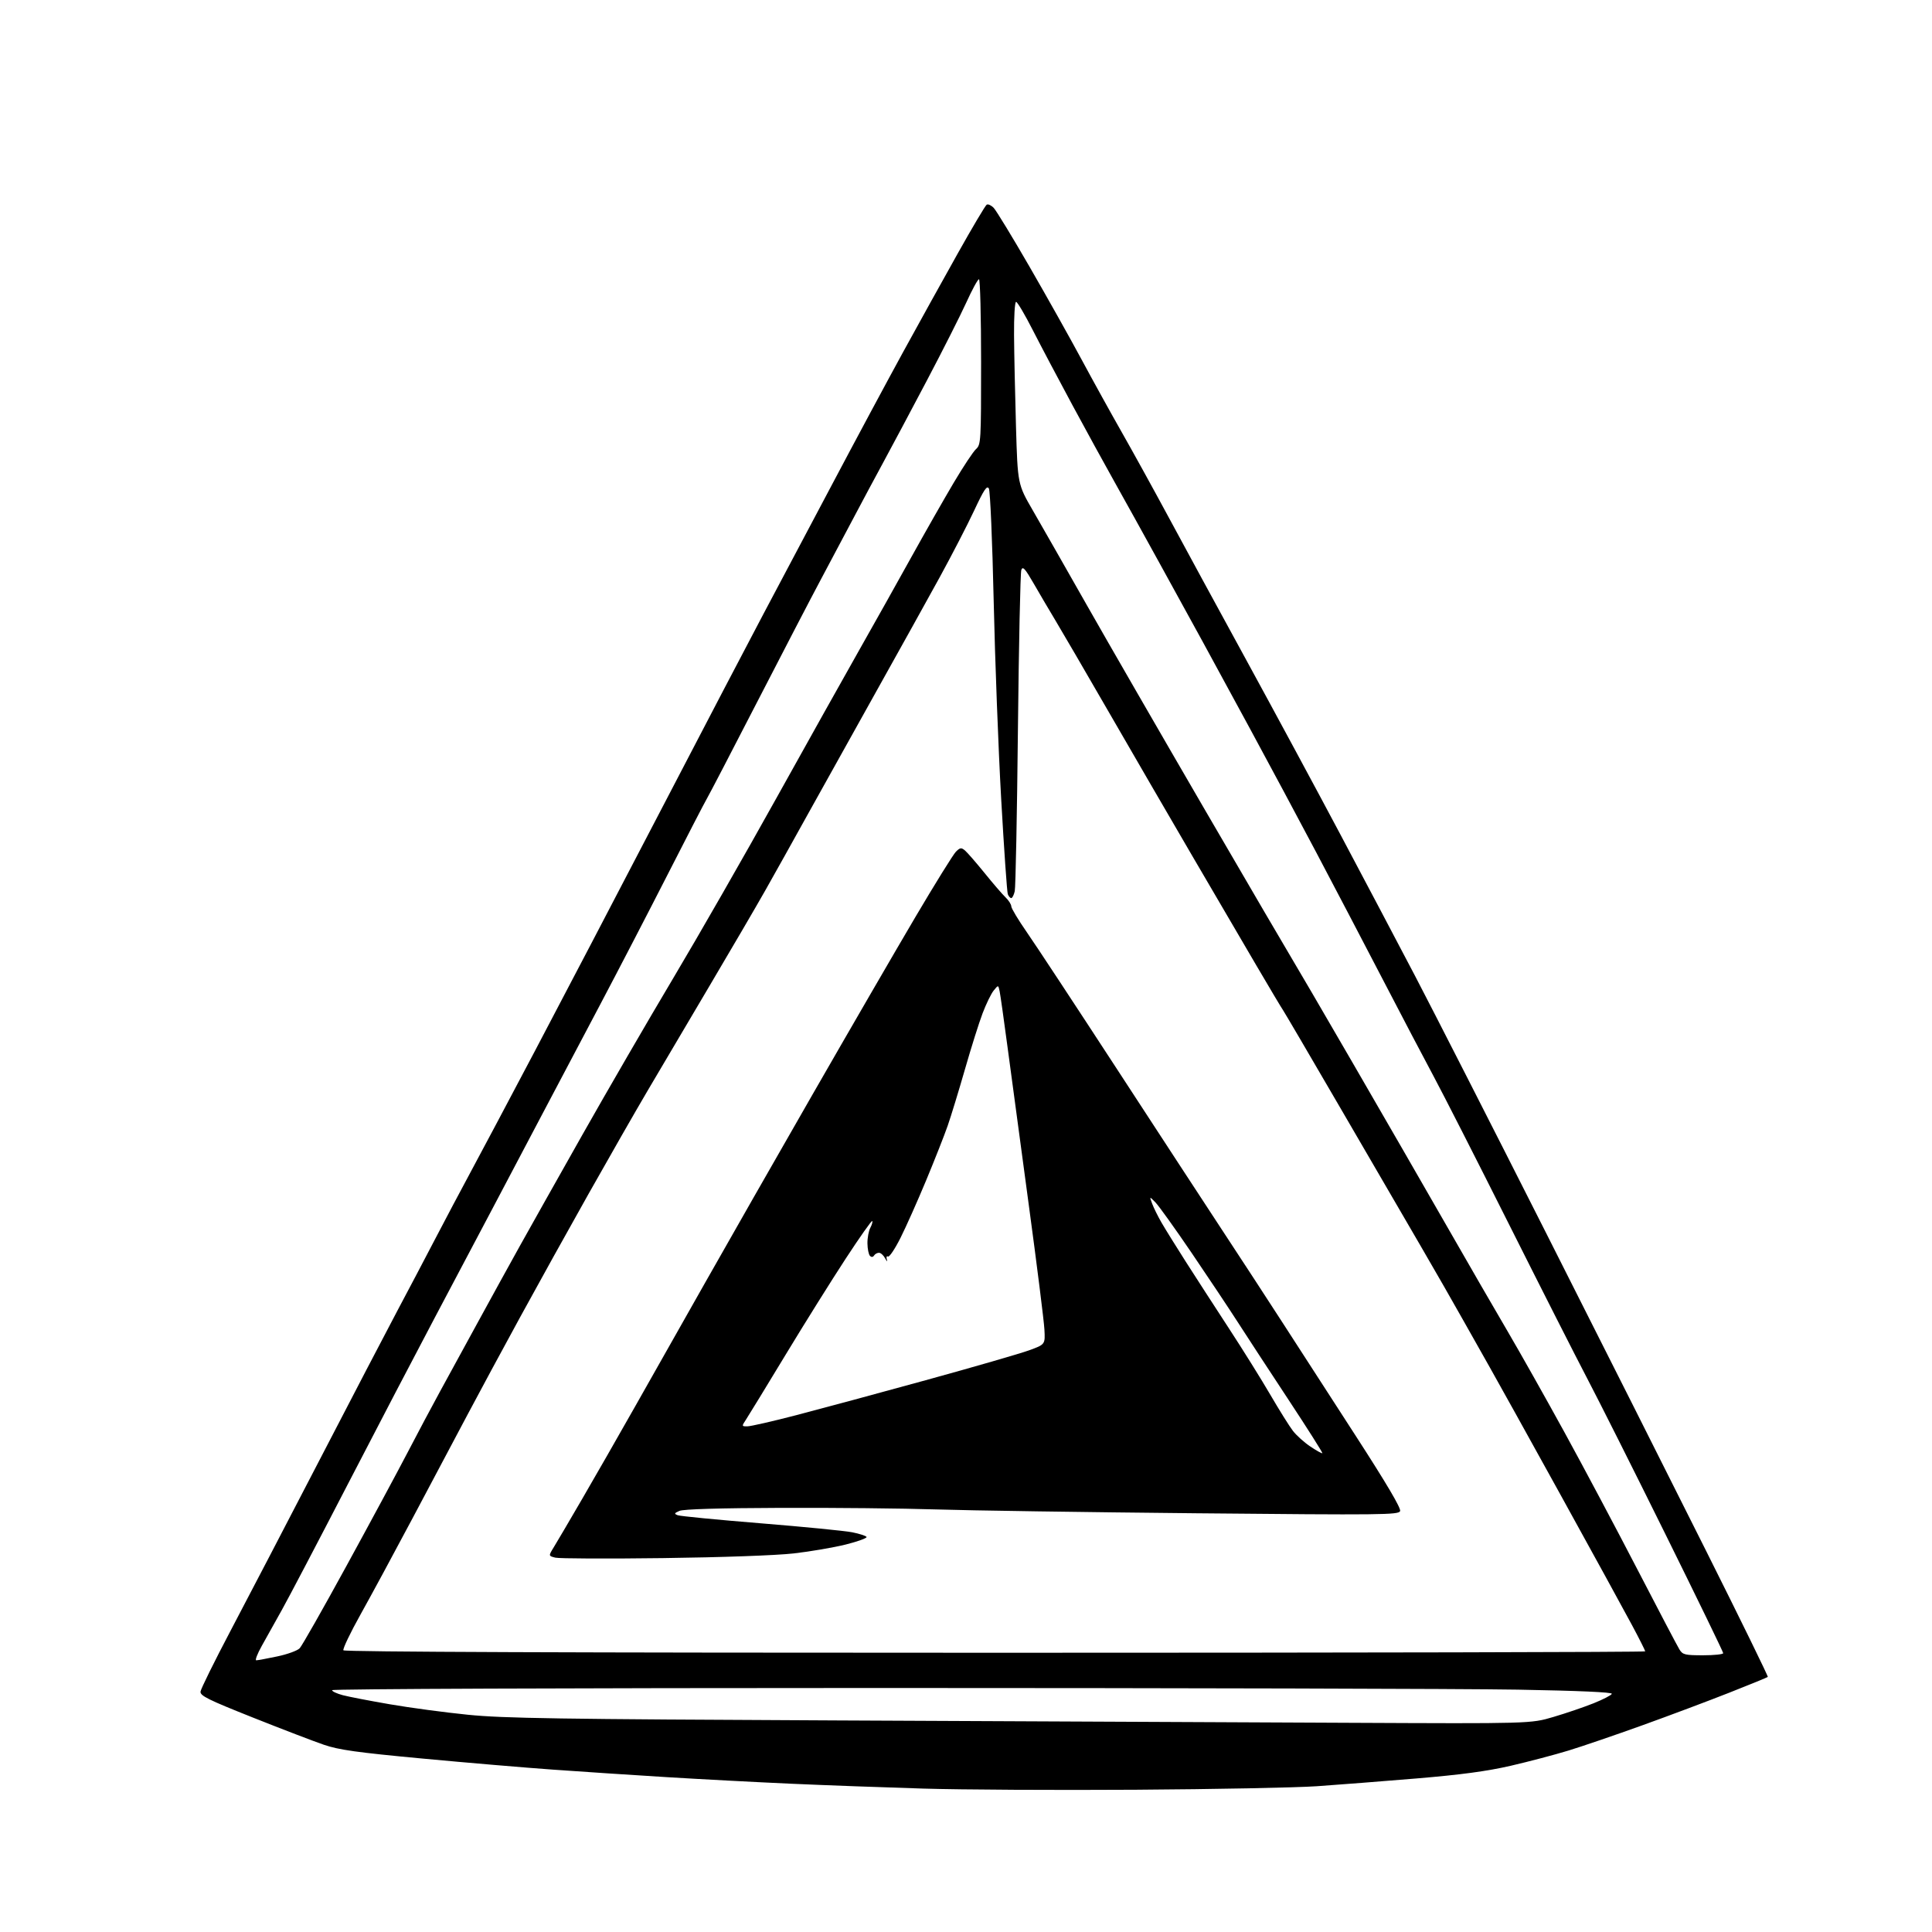 <?xml version="1.0" encoding="UTF-8" standalone="no"?>
<svg 
  version="1.1" 
  xmlns="http://www.w3.org/2000/svg" 
  xmlns:xlink="http://www.w3.org/1999/xlink" 
  xmlns:svg="http://www.w3.org/2000/svg"
  xmlns:rdf="http://www.w3.org/1999/02/22-rdf-syntax-ns#"
  xmlns:cc="http://creativecommons.org/ns#"
  xmlns:dc="http://purl.org/dc/elements/1.1/"
  viewBox="0 0 768 768"
  width="768"
  height="768"
>
<style>svg {background-color: white; }</style>"
<path stroke="none" fill="black" fill-rule="evenodd" d="M451.50,711.45C420.15,711.65 382.12,711.45 367.00,710.99C351.88,710.54 328.25,709.67 314.50,709.06C300.75,708.44 278.48,707.27 265.00,706.44C251.53,705.61 231.28,704.28 220.00,703.47C208.72,702.67 185.22,700.68 167.77,699.04C141.91,696.62 134.70,695.61 128.77,693.58C124.77,692.21 112.05,687.34 100.50,682.74C82.73,675.67 79.53,674.09 79.71,672.44C79.82,671.37 85.26,660.38 91.78,648.00C98.31,635.62 114.14,605.25 126.96,580.50C139.78,555.75 153.74,528.98 157.98,521.00C162.23,513.02 168.98,500.20 172.99,492.50C177.00,484.80 183.32,472.88 187.03,466.00C190.75,459.12 202.22,437.52 212.52,418.00C222.82,398.48 245.42,355.27 262.73,322.00C280.04,288.73 298.40,253.62 303.51,244.00C308.63,234.38 320.67,211.65 330.28,193.50C339.88,175.35 352.79,151.28 358.97,140.00C365.15,128.72 374.94,111.05 380.73,100.73C386.51,90.41 391.69,81.69 392.23,81.36C392.76,81.03 394.02,81.60 395.01,82.63C396.00,83.66 402.41,94.17 409.24,106.00C416.07,117.83 425.41,134.47 429.99,143.00C434.58,151.53 441.79,164.57 446.02,172.00C450.25,179.43 458.56,194.50 464.49,205.50C470.41,216.50 484.36,242.15 495.49,262.50C506.61,282.85 523.36,313.90 532.71,331.50C542.05,349.10 555.48,374.52 562.54,388.00C569.59,401.48 592.88,447.15 614.28,489.50C635.68,531.85 664.42,588.94 678.14,616.37C691.87,643.79 702.94,666.40 702.73,666.60C702.53,666.81 695.63,669.63 687.39,672.88C679.16,676.13 663.67,681.94 652.96,685.80C642.26,689.65 629.00,694.19 623.50,695.87C618.00,697.55 607.65,700.28 600.50,701.93C591.05,704.10 580.81,705.48 563.00,706.97C549.52,708.09 531.75,709.48 523.50,710.05C515.25,710.62 482.85,711.25 451.50,711.45zM536.00,684.84C608.50,685.18 608.50,685.18 617.49,682.52C622.43,681.07 629.61,678.62 633.44,677.09C637.26,675.56 640.54,673.87 640.73,673.32C640.94,672.68 627.61,672.09 603.37,671.66C582.63,671.30 468.10,671.00 348.84,671.00C226.54,671.00 132.00,671.38 132.00,671.87C132.00,672.35 133.91,673.24 136.25,673.86C138.59,674.48 147.03,676.11 155.00,677.48C162.97,678.86 176.93,680.73 186.00,681.64C200.07,683.06 221.73,683.39 333.00,683.90C404.77,684.23 496.12,684.65 536.00,684.84zM101.86,660.00C102.42,660.00 106.16,659.31 110.18,658.46C114.21,657.62 118.23,656.16 119.13,655.21C120.03,654.27 128.39,639.55 137.71,622.50C147.04,605.45 157.95,585.20 161.96,577.50C165.96,569.80 171.83,558.77 174.99,553.00C178.15,547.23 184.91,534.85 190.02,525.50C195.12,516.15 202.55,502.65 206.53,495.50C210.51,488.35 221.77,468.32 231.56,451.00C241.35,433.68 257.56,405.73 267.59,388.89C277.62,372.06 296.06,339.89 308.56,317.39C321.07,294.90 336.02,268.18 341.79,258.00C347.56,247.82 356.77,231.40 362.25,221.50C367.74,211.60 375.32,198.29 379.10,191.92C382.88,185.54 386.88,179.51 387.99,178.51C389.93,176.76 390.00,175.48 390.00,143.85C390.00,125.78 389.62,111.00 389.16,111.00C388.69,111.00 386.43,115.16 384.12,120.25C381.81,125.34 374.70,139.40 368.32,151.50C361.94,163.60 354.15,178.22 351.01,184.00C347.87,189.78 342.69,199.45 339.50,205.50C336.31,211.55 330.45,222.57 326.49,230.00C322.52,237.43 311.06,259.48 301.01,279.00C290.96,298.52 281.95,315.85 280.98,317.50C280.01,319.15 273.03,332.65 265.47,347.50C257.90,362.35 245.76,385.75 238.49,399.50C231.22,413.25 220.88,432.82 215.51,443.00C210.15,453.18 201.25,470.05 195.73,480.50C190.22,490.95 179.87,510.52 172.72,524.00C165.58,537.48 150.07,567.17 138.26,590.00C126.45,612.83 114.65,635.33 112.03,640.00C109.42,644.67 105.84,651.09 104.07,654.25C102.30,657.41 101.31,660.00 101.86,660.00zM677.02,658.00C681.41,658.00 685.00,657.62 685.00,657.15C685.00,656.69 674.67,635.42 662.05,609.90C649.43,584.38 635.44,556.52 630.96,548.00C626.49,539.48 612.45,511.80 599.76,486.50C587.07,461.20 573.65,434.85 569.94,427.95C566.23,421.04 557.13,403.72 549.73,389.45C542.32,375.18 530.43,352.48 523.31,339.00C516.18,325.52 504.38,303.48 497.07,290.00C489.76,276.52 481.20,260.77 478.04,255.00C474.88,249.22 467.21,235.28 461.01,224.00C454.81,212.72 446.70,198.10 443.00,191.50C439.30,184.90 431.77,171.18 426.28,161.00C420.79,150.82 413.72,137.44 410.56,131.25C407.41,125.06 404.42,120.00 403.91,120.00C403.40,120.00 403.04,125.84 403.10,133.25C403.15,140.54 403.50,156.85 403.87,169.50C404.54,192.50 404.54,192.50 410.62,203.00C413.96,208.78 423.58,225.65 432.01,240.50C440.43,255.35 461.72,292.25 479.31,322.50C496.91,352.75 512.30,379.07 513.50,381.00C514.70,382.93 525.60,401.60 537.71,422.50C549.82,443.40 566.69,472.65 575.19,487.50C583.69,502.35 594.60,521.23 599.44,529.46C604.27,537.69 614.40,555.69 621.96,569.46C629.51,583.23 642.56,607.77 650.96,624.00C659.36,640.23 666.86,654.51 667.64,655.75C668.91,657.78 669.83,658.00 677.02,658.00zM395.56,657.00C537.70,657.00 654.00,656.75 654.00,656.44C654.00,656.12 651.68,651.51 648.84,646.19C646.00,640.86 633.12,617.38 620.22,594.00C607.31,570.62 594.70,547.90 592.19,543.50C589.68,539.10 584.85,530.55 581.47,524.50C578.09,518.45 570.61,505.40 564.85,495.50C559.09,485.60 544.56,460.62 532.56,440.00C520.57,419.38 510.40,402.05 509.99,401.50C509.57,400.95 504.74,392.85 499.26,383.50C493.78,374.15 482.33,354.57 473.81,340.00C465.30,325.43 450.54,300.00 441.02,283.50C431.49,267.00 421.80,250.35 419.47,246.50C417.15,242.65 413.32,236.15 410.97,232.06C407.47,225.98 406.56,224.97 405.99,226.56C405.60,227.63 405.00,256.18 404.64,290.00C404.29,323.82 403.72,352.74 403.38,354.25C403.04,355.76 402.42,357.00 401.99,357.00C401.56,357.00 400.95,356.31 400.62,355.46C400.30,354.62 399.12,337.63 397.99,317.71C396.87,297.80 395.52,262.24 395.00,238.70C394.48,215.17 393.62,195.14 393.09,194.20C392.33,192.84 391.16,194.58 387.22,203.00C384.51,208.78 378.35,220.70 373.53,229.50C368.70,238.30 357.45,258.55 348.53,274.50C339.61,290.45 327.45,312.27 321.50,323.00C315.56,333.73 307.77,347.68 304.19,354.00C300.61,360.32 290.62,377.43 281.99,392.00C273.37,406.57 262.35,425.22 257.51,433.44C252.67,441.66 242.11,460.11 234.04,474.44C225.97,488.77 213.72,510.85 206.81,523.50C199.90,536.15 190.43,553.70 185.77,562.50C181.11,571.30 171.32,589.75 164.01,603.50C156.71,617.25 147.40,634.47 143.32,641.77C139.24,649.07 136.18,655.48 136.51,656.02C136.91,656.66 228.05,657.00 395.56,657.00zM263.50,619.37C241.50,619.66 222.26,619.57 220.75,619.19C218.00,618.50 218.00,618.50 220.16,615.00C221.35,613.08 226.37,604.52 231.33,596.00C236.29,587.48 245.83,570.83 252.52,559.00C259.22,547.17 271.82,524.90 280.52,509.50C289.23,494.10 308.36,460.57 323.04,435.00C337.72,409.43 356.11,377.70 363.90,364.50C371.69,351.30 378.93,339.64 379.98,338.58C381.63,336.93 382.12,336.85 383.56,338.05C384.47,338.81 387.96,342.82 391.32,346.96C394.67,351.11 398.44,355.49 399.71,356.70C400.97,357.91 402.00,359.53 402.00,360.29C402.00,361.06 404.79,365.69 408.19,370.59C411.60,375.49 427.72,399.98 444.03,425.00C460.33,450.02 479.30,479.05 486.17,489.50C493.05,499.95 503.62,516.15 509.66,525.50C515.70,534.85 528.86,555.22 538.92,570.77C551.18,589.73 556.99,599.57 556.57,600.68C555.99,602.19 549.64,602.26 475.72,601.55C431.60,601.13 384.93,600.44 372.00,600.02C359.07,599.60 331.40,599.32 310.50,599.40C286.10,599.48 271.64,599.91 270.09,600.60C267.99,601.53 267.90,601.75 269.42,602.33C270.38,602.70 285.19,604.14 302.33,605.53C319.47,606.92 335.85,608.53 338.73,609.10C341.61,609.67 344.19,610.50 344.47,610.95C344.74,611.40 341.04,612.75 336.24,613.96C331.43,615.16 322.10,616.76 315.50,617.51C308.46,618.30 286.97,619.07 263.50,619.37zM525.66,577.67C525.84,577.49 519.78,567.93 512.20,556.42C504.61,544.92 495.51,531.00 491.98,525.50C488.44,520.00 480.20,507.62 473.66,498.00C467.12,488.38 460.67,479.38 459.33,478.00C456.89,475.50 456.89,475.50 458.01,478.50C458.62,480.15 460.29,483.52 461.72,486.00C463.15,488.48 467.48,495.45 471.34,501.50C475.20,507.55 482.92,519.48 488.48,528.00C494.05,536.52 501.49,548.45 505.01,554.50C508.54,560.55 512.56,566.98 513.96,568.80C515.36,570.61 518.49,573.42 520.92,575.04C523.35,576.67 525.48,577.85 525.66,577.67zM297.13,566.99C298.44,566.98 307.15,564.99 316.50,562.56C325.85,560.13 349.02,553.88 368.00,548.65C386.98,543.43 405.43,538.09 409.00,536.80C415.50,534.44 415.50,534.44 415.17,528.47C415.00,525.19 412.20,502.93 408.96,479.00C405.72,455.07 401.91,426.73 400.48,416.00C399.06,405.27 397.65,395.38 397.36,394.00C396.83,391.50 396.83,391.50 395.00,393.76C393.99,395.00 392.02,399.05 390.61,402.76C389.20,406.46 386.04,416.48 383.60,425.00C381.15,433.52 378.06,443.65 376.72,447.50C375.38,451.35 371.50,461.18 368.10,469.35C364.70,477.52 360.13,487.77 357.93,492.14C355.73,496.51 353.51,499.81 352.98,499.49C352.45,499.16 352.25,499.69 352.54,500.70C352.84,501.71 352.55,501.52 351.88,500.25C351.23,499.01 350.11,498.00 349.41,498.00C348.70,498.00 347.82,498.49 347.45,499.09C347.02,499.77 346.42,499.82 345.83,499.23C345.31,498.71 344.85,496.48 344.82,494.29C344.79,492.10 345.31,489.29 345.97,488.06C346.62,486.84 346.96,485.63 346.71,485.38C346.46,485.13 341.74,491.83 336.22,500.27C330.69,508.71 319.92,525.93 312.28,538.55C304.64,551.17 297.58,562.74 296.58,564.25C294.78,566.99 294.78,567.00 297.13,566.99z" />

</svg>